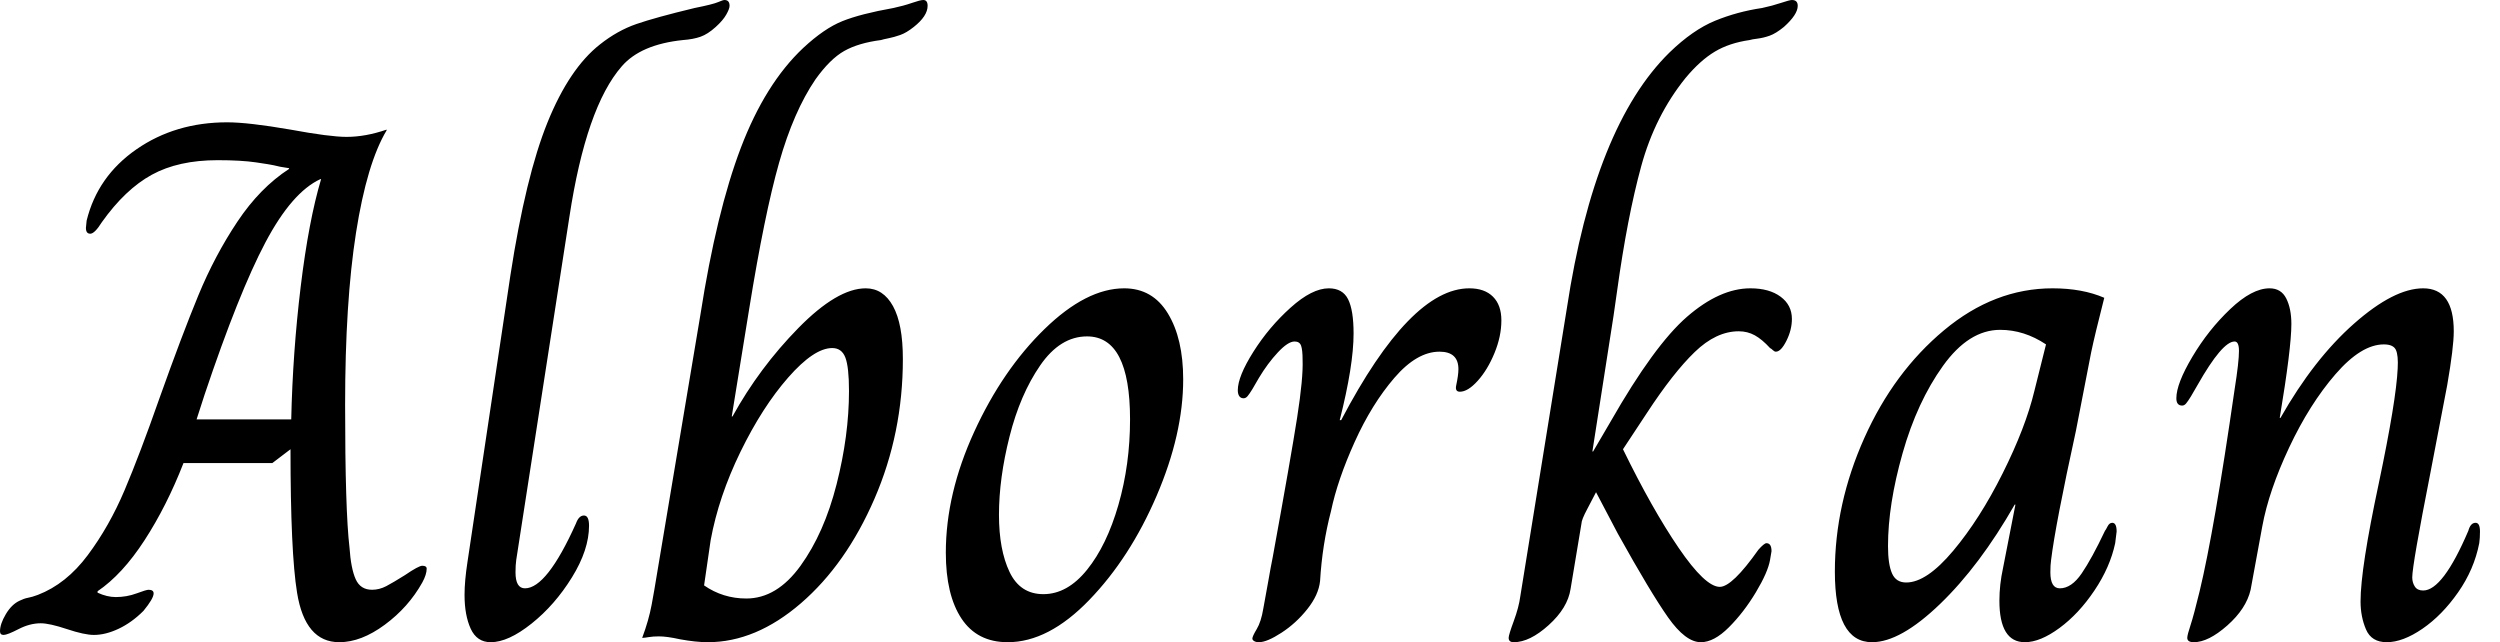 <svg baseProfile="full" height="28" version="1.1" viewBox="0 0 109 28" width="109" xmlns="http://www.w3.org/2000/svg" xmlns:ev="http://www.w3.org/2001/xml-events" xmlns:xlink="http://www.w3.org/1999/xlink"><defs /><g><path d="M11.619 25.841Q11.333 24.095 11.333 19.587L10.54 20.19H6.667Q5.937 22.063 4.968 23.556Q4.0 25.048 2.921 25.778V25.841Q3.333 26.032 3.714 26.032Q4.19 26.032 4.619 25.873Q5.048 25.714 5.143 25.714Q5.365 25.714 5.365 25.873Q5.365 26.095 4.921 26.635Q4.413 27.143 3.841 27.413Q3.27 27.683 2.762 27.683Q2.349 27.683 1.587 27.429Q0.825 27.175 0.444 27.175Q-0.032 27.175 -0.524 27.429Q-1.016 27.683 -1.175 27.683Q-1.333 27.683 -1.333 27.524Q-1.333 27.206 -1.079 26.778Q-0.825 26.349 -0.476 26.19Q-0.286 26.095 -0.111 26.063Q0.063 26.032 0.317 25.937Q1.556 25.46 2.492 24.206Q3.429 22.952 4.095 21.381Q4.762 19.81 5.619 17.365Q6.603 14.603 7.317 12.873Q8.032 11.143 9.016 9.667Q10.0 8.19 11.27 7.365V7.333Q10.825 7.27 10.603 7.206Q10.476 7.175 9.825 7.079Q9.175 6.984 8.159 6.984Q6.444 6.984 5.286 7.619Q4.127 8.254 3.111 9.683Q2.794 10.19 2.603 10.19Q2.413 10.19 2.413 9.937L2.444 9.619Q2.921 7.683 4.619 6.508Q6.317 5.333 8.571 5.333Q9.492 5.333 11.333 5.651Q13.048 5.968 13.778 5.968Q14.603 5.968 15.524 5.651V5.683Q14.667 7.111 14.19 10.143Q13.714 13.175 13.714 17.651Q13.714 22.254 13.905 23.873Q13.968 24.794 14.175 25.254Q14.381 25.714 14.889 25.714Q15.206 25.714 15.508 25.556Q15.81 25.397 16.317 25.079Q16.921 24.667 17.079 24.667Q17.27 24.667 17.27 24.794Q17.27 25.048 17.079 25.397Q16.476 26.476 15.444 27.238Q14.413 28 13.46 28Q11.968 28 11.619 25.841ZM11.365 18.286Q11.429 15.365 11.778 12.492Q12.127 9.619 12.667 7.81H12.635Q11.397 8.381 10.238 10.571Q9.079 12.762 7.587 17.206L7.238 18.286Z M18.921 25.937Q18.921 25.333 19.048 24.508L20.921 12Q21.587 7.683 22.54 5.333Q23.492 2.984 24.825 1.937Q25.587 1.333 26.413 1.048Q27.238 0.762 28.952 0.349Q29.746 0.19 29.968 0.095Q30.19 0.0 30.254 0.0Q30.476 0.0 30.476 0.254Q30.476 0.381 30.333 0.635Q30.19 0.889 29.873 1.175Q29.524 1.492 29.206 1.603Q28.889 1.714 28.444 1.746Q26.603 1.937 25.778 2.889Q24.222 4.667 23.492 9.46L21.175 24.413Q21.143 24.635 21.143 24.952Q21.143 25.651 21.556 25.651Q22.508 25.651 23.778 22.825Q23.905 22.476 24.127 22.476Q24.349 22.476 24.349 22.921Q24.349 23.968 23.603 25.175Q22.857 26.381 21.841 27.19Q20.825 28 20.063 28Q19.46 28 19.19 27.413Q18.921 26.825 18.921 25.937Z M28.317 27.873Q27.746 27.746 27.397 27.746Q27.143 27.746 26.952 27.778Q26.762 27.81 26.698 27.81H26.667Q26.952 27.048 27.079 26.365Q27.206 25.683 27.302 25.079L29.206 13.714Q29.905 9.238 30.968 6.444Q32.032 3.651 33.683 2.095Q34.603 1.238 35.397 0.921Q36.19 0.603 37.619 0.349Q38.063 0.254 38.429 0.127Q38.794 0.0 38.921 0.0Q39.111 0.0 39.111 0.254Q39.111 0.698 38.508 1.175Q38.19 1.429 37.921 1.524Q37.651 1.619 37.413 1.667Q37.175 1.714 37.079 1.746Q36.095 1.873 35.476 2.222Q34.857 2.571 34.222 3.46Q33.27 4.857 32.635 7.095Q32 9.333 31.333 13.46L30.571 18.159H30.603Q31.778 16.032 33.476 14.302Q35.175 12.571 36.413 12.571Q37.175 12.571 37.603 13.349Q38.032 14.127 38.032 15.651Q38.032 18.889 36.794 21.746Q35.556 24.603 33.587 26.302Q31.619 28 29.524 28Q29.016 28 28.317 27.873ZM35.683 17.048Q35.683 16 35.524 15.587Q35.365 15.175 34.952 15.175Q34.159 15.175 33.032 16.46Q31.905 17.746 30.952 19.698Q30 21.651 29.651 23.556L29.365 25.524Q30.19 26.095 31.206 26.095Q32.54 26.095 33.571 24.667Q34.603 23.238 35.143 21.111Q35.683 18.984 35.683 17.048Z M39.905 24.095Q39.905 21.524 41.143 18.825Q42.381 16.127 44.206 14.349Q46.032 12.571 47.683 12.571Q48.921 12.571 49.587 13.667Q50.254 14.762 50.254 16.54Q50.254 18.921 49.095 21.619Q47.937 24.317 46.159 26.159Q44.381 28 42.603 28Q41.27 28 40.587 26.968Q39.905 25.937 39.905 24.095ZM47.937 18.286Q47.937 14.667 46.063 14.667Q44.889 14.667 44.016 15.937Q43.143 17.206 42.683 19.032Q42.222 20.857 42.222 22.444Q42.222 23.968 42.683 24.937Q43.143 25.905 44.159 25.905Q45.206 25.905 46.063 24.841Q46.921 23.778 47.429 22.016Q47.937 20.254 47.937 18.286Z M53.27 27.841Q53.27 27.746 53.46 27.429Q53.651 27.111 53.746 26.54Q53.873 25.873 53.968 25.317Q54.063 24.762 54.159 24.286Q54.952 19.937 55.222 18.206Q55.492 16.476 55.46 15.683Q55.46 15.27 55.397 15.079Q55.333 14.889 55.111 14.889Q54.825 14.889 54.381 15.365Q53.937 15.841 53.556 16.476Q53.397 16.762 53.27 16.968Q53.143 17.175 53.063 17.27Q52.984 17.365 52.889 17.365Q52.762 17.365 52.698 17.27Q52.635 17.175 52.635 17.016Q52.635 16.413 53.317 15.333Q54 14.254 54.937 13.413Q55.873 12.571 56.603 12.571Q57.206 12.571 57.444 13.048Q57.683 13.524 57.683 14.54Q57.683 15.937 57.079 18.317H57.143Q60.159 12.571 62.73 12.571Q63.397 12.571 63.762 12.937Q64.127 13.302 64.127 13.968Q64.127 14.667 63.825 15.397Q63.524 16.127 63.095 16.603Q62.667 17.079 62.317 17.079Q62.095 17.079 62.159 16.794Q62.254 16.349 62.254 16.095Q62.254 15.333 61.429 15.333Q60.444 15.333 59.46 16.476Q58.476 17.619 57.73 19.27Q56.984 20.921 56.698 22.286Q56.317 23.746 56.222 25.333Q56.159 25.937 55.667 26.556Q55.175 27.175 54.54 27.587Q53.905 28 53.556 28Q53.429 28 53.349 27.952Q53.27 27.905 53.27 27.841Z M64.444 27.81Q64.444 27.683 64.667 27.079Q64.889 26.476 64.952 26L66.984 13.429Q68.19 5.492 71.46 2.286Q72.476 1.302 73.444 0.905Q74.413 0.508 75.492 0.349Q75.937 0.254 76.317 0.127Q76.698 0.0 76.794 0.0Q77.048 0.0 77.048 0.254Q77.048 0.635 76.444 1.175Q76.095 1.46 75.825 1.556Q75.556 1.651 75.302 1.683Q75.048 1.714 74.952 1.746Q74.063 1.873 73.429 2.254Q72.794 2.635 72.159 3.397Q70.825 5.048 70.222 7.254Q69.619 9.46 69.175 12.667L69.016 13.778L68.095 19.683H68.127L68.889 18.381Q70.794 15.048 72.222 13.81Q73.651 12.571 74.984 12.571Q75.81 12.571 76.302 12.937Q76.794 13.302 76.794 13.905Q76.794 14.381 76.556 14.857Q76.317 15.333 76.095 15.333Q76.032 15.333 75.968 15.27Q75.905 15.206 75.841 15.175Q75.492 14.794 75.175 14.619Q74.857 14.444 74.476 14.444Q73.492 14.444 72.556 15.349Q71.619 16.254 70.476 18.0L69.429 19.587Q70.698 22.19 71.857 23.889Q73.016 25.587 73.651 25.587Q74.19 25.587 75.333 23.968Q75.587 23.683 75.683 23.683Q75.905 23.683 75.905 24.032L75.841 24.413Q75.746 24.952 75.222 25.825Q74.698 26.698 74.048 27.349Q73.397 28 72.825 28Q72.159 28 71.397 26.921Q70.635 25.841 69.206 23.27L68.254 21.46Q68.127 21.714 67.873 22.19Q67.619 22.667 67.619 22.825L67.143 25.683Q67.016 26.508 66.19 27.254Q65.365 28 64.667 28Q64.444 28 64.444 27.81Z M78.667 24.921Q78.667 21.968 79.952 19.095Q81.238 16.222 83.429 14.397Q85.619 12.571 88.159 12.571Q89.46 12.571 90.413 12.984Q90.0 14.603 89.841 15.365L89.175 18.794Q88.286 22.857 88.095 24.413Q88.063 24.635 88.063 24.952Q88.063 25.651 88.476 25.651Q88.984 25.651 89.429 25.0Q89.873 24.349 90.444 23.143Q90.476 23.111 90.556 22.952Q90.635 22.794 90.762 22.794Q90.952 22.794 90.952 23.175L90.889 23.683Q90.667 24.73 89.984 25.746Q89.302 26.762 88.46 27.381Q87.619 28 86.952 28Q85.841 28 85.841 26.19Q85.841 25.492 86.0 24.762L86.54 22.0H86.508Q84.984 24.667 83.254 26.333Q81.524 28 80.286 28Q78.667 28 78.667 24.921ZM87.365 17.048 87.873 15.016Q86.921 14.381 85.873 14.381Q84.508 14.381 83.381 15.952Q82.254 17.524 81.619 19.762Q80.984 22.0 80.984 23.81Q80.984 24.603 81.159 25.0Q81.333 25.397 81.778 25.397Q82.667 25.397 83.825 24.016Q84.984 22.635 85.984 20.635Q86.984 18.635 87.365 17.048Z M94.032 27.81Q94.032 27.683 94.175 27.254Q94.317 26.825 94.571 25.778Q95.206 23.143 96.095 16.984Q96.286 15.778 96.286 15.302Q96.286 14.889 96.095 14.889Q95.556 14.889 94.476 16.794Q94.317 17.079 94.19 17.286Q94.063 17.492 93.984 17.587Q93.905 17.683 93.81 17.683Q93.556 17.683 93.556 17.365Q93.556 16.73 94.254 15.556Q94.952 14.381 95.905 13.476Q96.857 12.571 97.619 12.571Q98.127 12.571 98.349 13.016Q98.571 13.46 98.571 14.127Q98.571 15.175 98.063 18.222H98.095Q99.556 15.651 101.302 14.111Q103.048 12.571 104.317 12.571Q105.651 12.571 105.651 14.444Q105.651 15.143 105.365 16.794L104.635 20.603Q103.841 24.635 103.841 25.175Q103.841 25.397 103.952 25.571Q104.063 25.746 104.317 25.746Q105.175 25.746 106.286 23.143Q106.381 22.794 106.603 22.794Q106.794 22.794 106.794 23.175Q106.794 23.46 106.762 23.683Q106.54 24.825 105.841 25.825Q105.143 26.825 104.286 27.413Q103.429 28 102.73 28Q102.063 28 101.825 27.444Q101.587 26.889 101.587 26.222Q101.587 24.794 102.381 21.079Q103.143 17.46 103.206 16.063Q103.238 15.492 103.127 15.254Q103.016 15.016 102.603 15.016Q101.619 15.016 100.492 16.317Q99.365 17.619 98.476 19.508Q97.587 21.397 97.302 22.952L96.794 25.714Q96.603 26.54 95.778 27.27Q94.952 28 94.317 28Q94.032 28 94.032 27.81Z " fill="rgb(0,0,0)" transform="translate(1.333, 0)" /></g></svg>